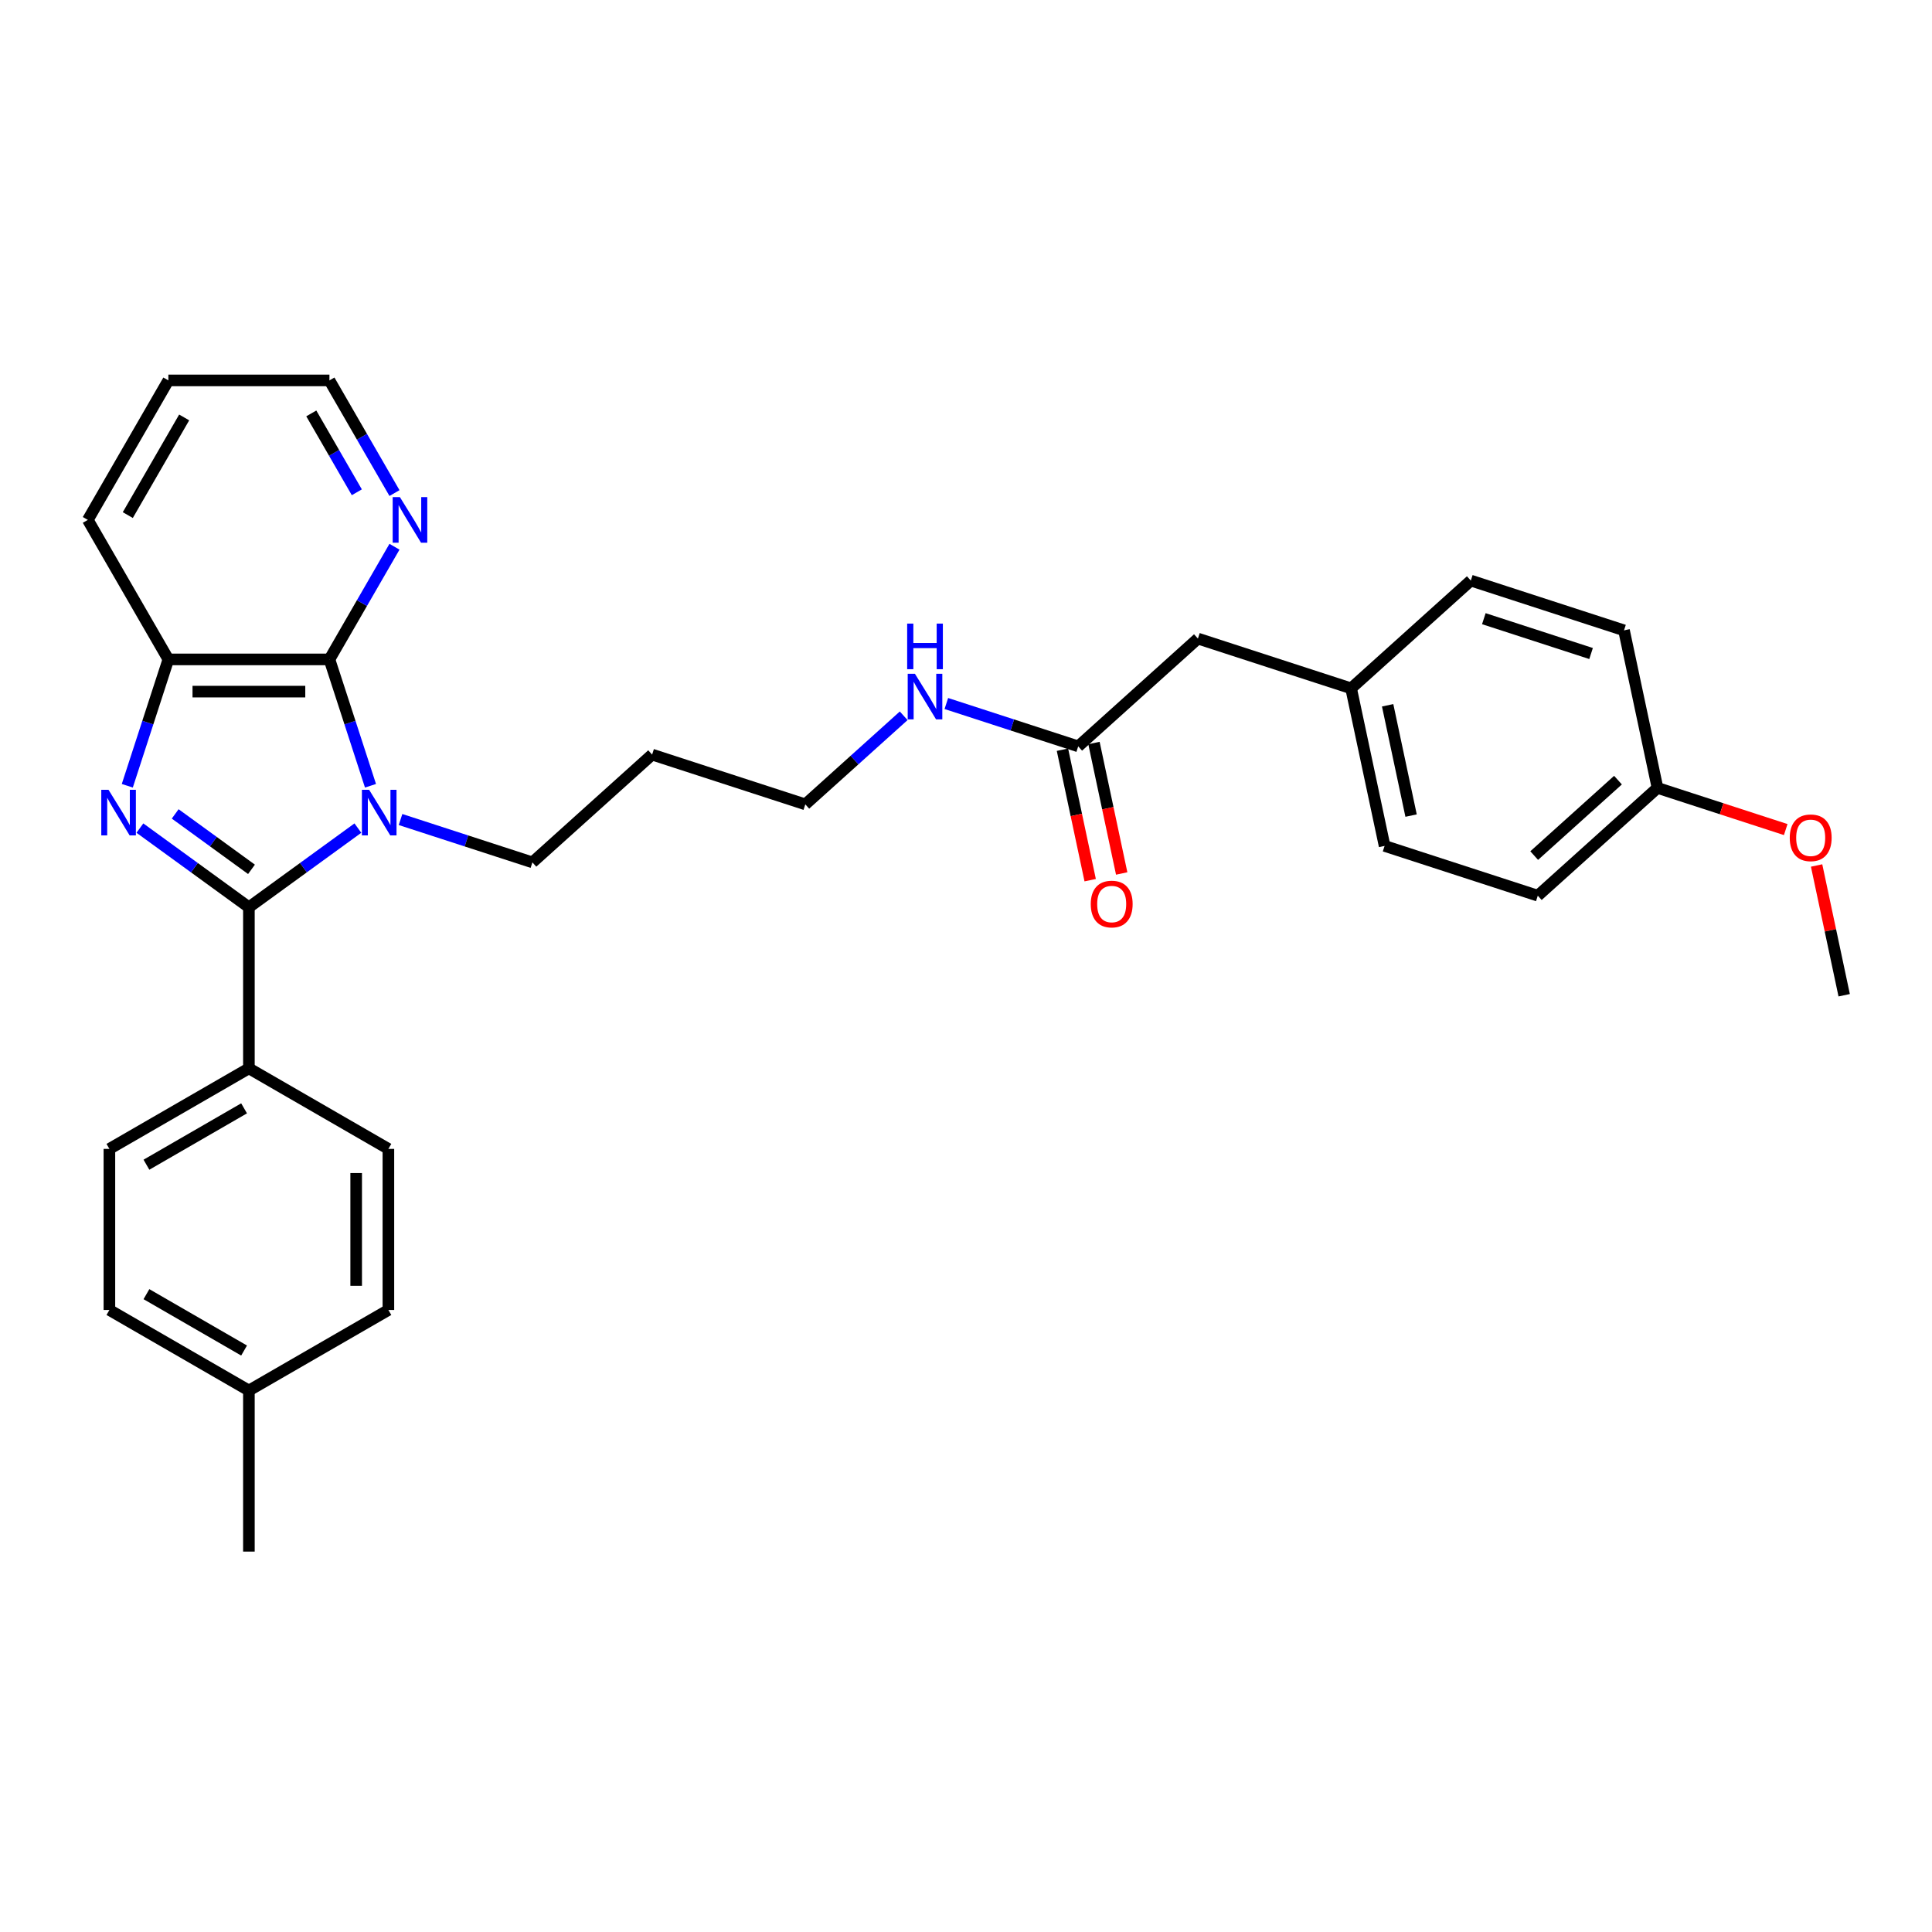 <?xml version='1.0' encoding='iso-8859-1'?>
<svg version='1.1' baseProfile='full'
              xmlns='http://www.w3.org/2000/svg'
                      xmlns:rdkit='http://www.rdkit.org/xml'
                      xmlns:xlink='http://www.w3.org/1999/xlink'
                  xml:space='preserve'
width='1000px' height='1000px' viewBox='0 0 1000 1000'>
<!-- END OF HEADER -->
<rect style='opacity:1.0;fill:#FFFFFF;stroke:none' width='1000' height='1000' x='0' y='0'> </rect>
<path class='bond-0' d='M 185.241,428.62 L 157.035,449.113' style='fill:none;fill-rule:evenodd;stroke:#0000FF;stroke-width:6px;stroke-linecap:butt;stroke-linejoin:miter;stroke-opacity:1' />
<path class='bond-0' d='M 157.035,449.113 L 128.829,469.606' style='fill:none;fill-rule:evenodd;stroke:#000000;stroke-width:6px;stroke-linecap:butt;stroke-linejoin:miter;stroke-opacity:1' />
<path class='bond-2' d='M 191.767,406.709 L 181.141,374.008' style='fill:none;fill-rule:evenodd;stroke:#0000FF;stroke-width:6px;stroke-linecap:butt;stroke-linejoin:miter;stroke-opacity:1' />
<path class='bond-2' d='M 181.141,374.008 L 170.516,341.306' style='fill:none;fill-rule:evenodd;stroke:#000000;stroke-width:6px;stroke-linecap:butt;stroke-linejoin:miter;stroke-opacity:1' />
<path class='bond-8' d='M 207.318,424.186 L 241.446,435.275' style='fill:none;fill-rule:evenodd;stroke:#0000FF;stroke-width:6px;stroke-linecap:butt;stroke-linejoin:miter;stroke-opacity:1' />
<path class='bond-8' d='M 241.446,435.275 L 275.573,446.364' style='fill:none;fill-rule:evenodd;stroke:#000000;stroke-width:6px;stroke-linecap:butt;stroke-linejoin:miter;stroke-opacity:1' />
<path class='bond-1' d='M 128.829,469.606 L 100.622,449.113' style='fill:none;fill-rule:evenodd;stroke:#000000;stroke-width:6px;stroke-linecap:butt;stroke-linejoin:miter;stroke-opacity:1' />
<path class='bond-1' d='M 100.622,449.113 L 72.416,428.62' style='fill:none;fill-rule:evenodd;stroke:#0000FF;stroke-width:6px;stroke-linecap:butt;stroke-linejoin:miter;stroke-opacity:1' />
<path class='bond-1' d='M 130.168,449.968 L 110.424,435.622' style='fill:none;fill-rule:evenodd;stroke:#000000;stroke-width:6px;stroke-linecap:butt;stroke-linejoin:miter;stroke-opacity:1' />
<path class='bond-1' d='M 110.424,435.622 L 90.679,421.277' style='fill:none;fill-rule:evenodd;stroke:#0000FF;stroke-width:6px;stroke-linecap:butt;stroke-linejoin:miter;stroke-opacity:1' />
<path class='bond-4' d='M 128.829,469.606 L 128.829,552.98' style='fill:none;fill-rule:evenodd;stroke:#000000;stroke-width:6px;stroke-linecap:butt;stroke-linejoin:miter;stroke-opacity:1' />
<path class='bond-30' d='M 65.891,406.709 L 76.516,374.008' style='fill:none;fill-rule:evenodd;stroke:#0000FF;stroke-width:6px;stroke-linecap:butt;stroke-linejoin:miter;stroke-opacity:1' />
<path class='bond-30' d='M 76.516,374.008 L 87.142,341.306' style='fill:none;fill-rule:evenodd;stroke:#000000;stroke-width:6px;stroke-linecap:butt;stroke-linejoin:miter;stroke-opacity:1' />
<path class='bond-3' d='M 170.516,341.306 L 87.142,341.306' style='fill:none;fill-rule:evenodd;stroke:#000000;stroke-width:6px;stroke-linecap:butt;stroke-linejoin:miter;stroke-opacity:1' />
<path class='bond-3' d='M 158.01,357.981 L 99.648,357.981' style='fill:none;fill-rule:evenodd;stroke:#000000;stroke-width:6px;stroke-linecap:butt;stroke-linejoin:miter;stroke-opacity:1' />
<path class='bond-5' d='M 170.516,341.306 L 187.349,312.149' style='fill:none;fill-rule:evenodd;stroke:#000000;stroke-width:6px;stroke-linecap:butt;stroke-linejoin:miter;stroke-opacity:1' />
<path class='bond-5' d='M 187.349,312.149 L 204.183,282.992' style='fill:none;fill-rule:evenodd;stroke:#0000FF;stroke-width:6px;stroke-linecap:butt;stroke-linejoin:miter;stroke-opacity:1' />
<path class='bond-23' d='M 87.142,341.306 L 45.455,269.102' style='fill:none;fill-rule:evenodd;stroke:#000000;stroke-width:6px;stroke-linecap:butt;stroke-linejoin:miter;stroke-opacity:1' />
<path class='bond-9' d='M 128.829,552.98 L 56.625,594.667' style='fill:none;fill-rule:evenodd;stroke:#000000;stroke-width:6px;stroke-linecap:butt;stroke-linejoin:miter;stroke-opacity:1' />
<path class='bond-9' d='M 126.335,573.674 L 75.793,602.855' style='fill:none;fill-rule:evenodd;stroke:#000000;stroke-width:6px;stroke-linecap:butt;stroke-linejoin:miter;stroke-opacity:1' />
<path class='bond-10' d='M 128.829,552.98 L 201.033,594.667' style='fill:none;fill-rule:evenodd;stroke:#000000;stroke-width:6px;stroke-linecap:butt;stroke-linejoin:miter;stroke-opacity:1' />
<path class='bond-25' d='M 204.183,255.212 L 187.349,226.055' style='fill:none;fill-rule:evenodd;stroke:#0000FF;stroke-width:6px;stroke-linecap:butt;stroke-linejoin:miter;stroke-opacity:1' />
<path class='bond-25' d='M 187.349,226.055 L 170.516,196.898' style='fill:none;fill-rule:evenodd;stroke:#000000;stroke-width:6px;stroke-linecap:butt;stroke-linejoin:miter;stroke-opacity:1' />
<path class='bond-25' d='M 184.692,254.802 L 172.909,234.392' style='fill:none;fill-rule:evenodd;stroke:#0000FF;stroke-width:6px;stroke-linecap:butt;stroke-linejoin:miter;stroke-opacity:1' />
<path class='bond-25' d='M 172.909,234.392 L 161.125,213.982' style='fill:none;fill-rule:evenodd;stroke:#000000;stroke-width:6px;stroke-linecap:butt;stroke-linejoin:miter;stroke-opacity:1' />
<path class='bond-6' d='M 558.078,386.315 L 523.951,375.227' style='fill:none;fill-rule:evenodd;stroke:#000000;stroke-width:6px;stroke-linecap:butt;stroke-linejoin:miter;stroke-opacity:1' />
<path class='bond-6' d='M 523.951,375.227 L 489.823,364.138' style='fill:none;fill-rule:evenodd;stroke:#0000FF;stroke-width:6px;stroke-linecap:butt;stroke-linejoin:miter;stroke-opacity:1' />
<path class='bond-7' d='M 549.923,388.049 L 557.1,421.813' style='fill:none;fill-rule:evenodd;stroke:#000000;stroke-width:6px;stroke-linecap:butt;stroke-linejoin:miter;stroke-opacity:1' />
<path class='bond-7' d='M 557.1,421.813 L 564.277,455.577' style='fill:none;fill-rule:evenodd;stroke:#FF0000;stroke-width:6px;stroke-linecap:butt;stroke-linejoin:miter;stroke-opacity:1' />
<path class='bond-7' d='M 566.233,384.582 L 573.41,418.346' style='fill:none;fill-rule:evenodd;stroke:#000000;stroke-width:6px;stroke-linecap:butt;stroke-linejoin:miter;stroke-opacity:1' />
<path class='bond-7' d='M 573.41,418.346 L 580.587,452.111' style='fill:none;fill-rule:evenodd;stroke:#FF0000;stroke-width:6px;stroke-linecap:butt;stroke-linejoin:miter;stroke-opacity:1' />
<path class='bond-11' d='M 558.078,386.315 L 620.037,330.527' style='fill:none;fill-rule:evenodd;stroke:#000000;stroke-width:6px;stroke-linecap:butt;stroke-linejoin:miter;stroke-opacity:1' />
<path class='bond-22' d='M 275.573,446.364 L 337.532,390.575' style='fill:none;fill-rule:evenodd;stroke:#000000;stroke-width:6px;stroke-linecap:butt;stroke-linejoin:miter;stroke-opacity:1' />
<path class='bond-16' d='M 56.625,594.667 L 56.625,678.041' style='fill:none;fill-rule:evenodd;stroke:#000000;stroke-width:6px;stroke-linecap:butt;stroke-linejoin:miter;stroke-opacity:1' />
<path class='bond-15' d='M 201.033,594.667 L 201.033,678.041' style='fill:none;fill-rule:evenodd;stroke:#000000;stroke-width:6px;stroke-linecap:butt;stroke-linejoin:miter;stroke-opacity:1' />
<path class='bond-15' d='M 184.358,607.173 L 184.358,665.535' style='fill:none;fill-rule:evenodd;stroke:#000000;stroke-width:6px;stroke-linecap:butt;stroke-linejoin:miter;stroke-opacity:1' />
<path class='bond-13' d='M 620.037,330.527 L 699.331,356.291' style='fill:none;fill-rule:evenodd;stroke:#000000;stroke-width:6px;stroke-linecap:butt;stroke-linejoin:miter;stroke-opacity:1' />
<path class='bond-12' d='M 467.746,370.491 L 442.286,393.415' style='fill:none;fill-rule:evenodd;stroke:#0000FF;stroke-width:6px;stroke-linecap:butt;stroke-linejoin:miter;stroke-opacity:1' />
<path class='bond-12' d='M 442.286,393.415 L 416.826,416.339' style='fill:none;fill-rule:evenodd;stroke:#000000;stroke-width:6px;stroke-linecap:butt;stroke-linejoin:miter;stroke-opacity:1' />
<path class='bond-18' d='M 699.331,356.291 L 761.29,300.503' style='fill:none;fill-rule:evenodd;stroke:#000000;stroke-width:6px;stroke-linecap:butt;stroke-linejoin:miter;stroke-opacity:1' />
<path class='bond-19' d='M 699.331,356.291 L 716.665,437.843' style='fill:none;fill-rule:evenodd;stroke:#000000;stroke-width:6px;stroke-linecap:butt;stroke-linejoin:miter;stroke-opacity:1' />
<path class='bond-19' d='M 718.241,365.057 L 730.375,422.144' style='fill:none;fill-rule:evenodd;stroke:#000000;stroke-width:6px;stroke-linecap:butt;stroke-linejoin:miter;stroke-opacity:1' />
<path class='bond-14' d='M 857.918,407.819 L 795.959,463.607' style='fill:none;fill-rule:evenodd;stroke:#000000;stroke-width:6px;stroke-linecap:butt;stroke-linejoin:miter;stroke-opacity:1' />
<path class='bond-14' d='M 837.466,403.796 L 794.095,442.847' style='fill:none;fill-rule:evenodd;stroke:#000000;stroke-width:6px;stroke-linecap:butt;stroke-linejoin:miter;stroke-opacity:1' />
<path class='bond-24' d='M 857.918,407.819 L 891.103,418.602' style='fill:none;fill-rule:evenodd;stroke:#000000;stroke-width:6px;stroke-linecap:butt;stroke-linejoin:miter;stroke-opacity:1' />
<path class='bond-24' d='M 891.103,418.602 L 924.288,429.384' style='fill:none;fill-rule:evenodd;stroke:#FF0000;stroke-width:6px;stroke-linecap:butt;stroke-linejoin:miter;stroke-opacity:1' />
<path class='bond-33' d='M 857.918,407.819 L 840.583,326.267' style='fill:none;fill-rule:evenodd;stroke:#000000;stroke-width:6px;stroke-linecap:butt;stroke-linejoin:miter;stroke-opacity:1' />
<path class='bond-17' d='M 201.033,678.041 L 128.829,719.728' style='fill:none;fill-rule:evenodd;stroke:#000000;stroke-width:6px;stroke-linecap:butt;stroke-linejoin:miter;stroke-opacity:1' />
<path class='bond-32' d='M 56.625,678.041 L 128.829,719.728' style='fill:none;fill-rule:evenodd;stroke:#000000;stroke-width:6px;stroke-linecap:butt;stroke-linejoin:miter;stroke-opacity:1' />
<path class='bond-32' d='M 75.793,669.853 L 126.335,699.034' style='fill:none;fill-rule:evenodd;stroke:#000000;stroke-width:6px;stroke-linecap:butt;stroke-linejoin:miter;stroke-opacity:1' />
<path class='bond-27' d='M 128.829,719.728 L 128.829,803.102' style='fill:none;fill-rule:evenodd;stroke:#000000;stroke-width:6px;stroke-linecap:butt;stroke-linejoin:miter;stroke-opacity:1' />
<path class='bond-21' d='M 761.29,300.503 L 840.583,326.267' style='fill:none;fill-rule:evenodd;stroke:#000000;stroke-width:6px;stroke-linecap:butt;stroke-linejoin:miter;stroke-opacity:1' />
<path class='bond-21' d='M 768.031,320.226 L 823.536,338.261' style='fill:none;fill-rule:evenodd;stroke:#000000;stroke-width:6px;stroke-linecap:butt;stroke-linejoin:miter;stroke-opacity:1' />
<path class='bond-20' d='M 716.665,437.843 L 795.959,463.607' style='fill:none;fill-rule:evenodd;stroke:#000000;stroke-width:6px;stroke-linecap:butt;stroke-linejoin:miter;stroke-opacity:1' />
<path class='bond-26' d='M 337.532,390.575 L 416.826,416.339' style='fill:none;fill-rule:evenodd;stroke:#000000;stroke-width:6px;stroke-linecap:butt;stroke-linejoin:miter;stroke-opacity:1' />
<path class='bond-31' d='M 45.455,269.102 L 87.142,196.898' style='fill:none;fill-rule:evenodd;stroke:#000000;stroke-width:6px;stroke-linecap:butt;stroke-linejoin:miter;stroke-opacity:1' />
<path class='bond-31' d='M 66.148,266.609 L 95.329,216.066' style='fill:none;fill-rule:evenodd;stroke:#000000;stroke-width:6px;stroke-linecap:butt;stroke-linejoin:miter;stroke-opacity:1' />
<path class='bond-28' d='M 940.27,447.974 L 947.408,481.554' style='fill:none;fill-rule:evenodd;stroke:#FF0000;stroke-width:6px;stroke-linecap:butt;stroke-linejoin:miter;stroke-opacity:1' />
<path class='bond-28' d='M 947.408,481.554 L 954.545,515.135' style='fill:none;fill-rule:evenodd;stroke:#000000;stroke-width:6px;stroke-linecap:butt;stroke-linejoin:miter;stroke-opacity:1' />
<path class='bond-29' d='M 170.516,196.898 L 87.142,196.898' style='fill:none;fill-rule:evenodd;stroke:#000000;stroke-width:6px;stroke-linecap:butt;stroke-linejoin:miter;stroke-opacity:1' />
<path  class='atom-0' d='M 191.06 408.794
L 198.798 421.3
Q 199.565 422.534, 200.799 424.768
Q 202.032 427.003, 202.099 427.136
L 202.099 408.794
L 205.234 408.794
L 205.234 432.405
L 201.999 432.405
L 193.695 418.732
Q 192.728 417.131, 191.694 415.297
Q 190.694 413.463, 190.393 412.896
L 190.393 432.405
L 187.325 432.405
L 187.325 408.794
L 191.06 408.794
' fill='#0000FF'/>
<path  class='atom-2' d='M 56.158 408.794
L 63.895 421.3
Q 64.662 422.534, 65.897 424.768
Q 67.13 427.003, 67.197 427.136
L 67.197 408.794
L 70.332 408.794
L 70.332 432.405
L 67.097 432.405
L 58.793 418.732
Q 57.826 417.131, 56.792 415.297
Q 55.791 413.463, 55.491 412.896
L 55.491 432.405
L 52.423 432.405
L 52.423 408.794
L 56.158 408.794
' fill='#0000FF'/>
<path  class='atom-6' d='M 206.983 257.296
L 214.721 269.802
Q 215.488 271.036, 216.722 273.271
Q 217.956 275.505, 218.022 275.639
L 218.022 257.296
L 221.157 257.296
L 221.157 280.908
L 217.922 280.908
L 209.618 267.234
Q 208.651 265.634, 207.617 263.799
Q 206.617 261.965, 206.317 261.398
L 206.317 280.908
L 203.248 280.908
L 203.248 257.296
L 206.983 257.296
' fill='#0000FF'/>
<path  class='atom-8' d='M 564.574 467.934
Q 564.574 462.265, 567.375 459.097
Q 570.177 455.928, 575.413 455.928
Q 580.648 455.928, 583.45 459.097
Q 586.251 462.265, 586.251 467.934
Q 586.251 473.67, 583.416 476.939
Q 580.582 480.174, 575.413 480.174
Q 570.21 480.174, 567.375 476.939
Q 564.574 473.704, 564.574 467.934
M 575.413 477.506
Q 579.014 477.506, 580.949 475.104
Q 582.916 472.67, 582.916 467.934
Q 582.916 463.299, 580.949 460.964
Q 579.014 458.596, 575.413 458.596
Q 571.811 458.596, 569.843 460.931
Q 567.909 463.265, 567.909 467.934
Q 567.909 472.703, 569.843 475.104
Q 571.811 477.506, 575.413 477.506
' fill='#FF0000'/>
<path  class='atom-13' d='M 473.565 348.746
L 481.303 361.252
Q 482.07 362.486, 483.304 364.72
Q 484.537 366.954, 484.604 367.088
L 484.604 348.746
L 487.739 348.746
L 487.739 372.357
L 484.504 372.357
L 476.2 358.684
Q 475.233 357.083, 474.199 355.249
Q 473.199 353.415, 472.898 352.848
L 472.898 372.357
L 469.83 372.357
L 469.83 348.746
L 473.565 348.746
' fill='#0000FF'/>
<path  class='atom-13' d='M 469.547 322.773
L 472.748 322.773
L 472.748 332.811
L 484.821 332.811
L 484.821 322.773
L 488.023 322.773
L 488.023 346.384
L 484.821 346.384
L 484.821 335.479
L 472.748 335.479
L 472.748 346.384
L 469.547 346.384
L 469.547 322.773
' fill='#0000FF'/>
<path  class='atom-25' d='M 926.372 433.65
Q 926.372 427.98, 929.174 424.812
Q 931.975 421.644, 937.211 421.644
Q 942.447 421.644, 945.248 424.812
Q 948.05 427.98, 948.05 433.65
Q 948.05 439.386, 945.215 442.654
Q 942.38 445.889, 937.211 445.889
Q 932.008 445.889, 929.174 442.654
Q 926.372 439.419, 926.372 433.65
M 937.211 443.221
Q 940.813 443.221, 942.747 440.82
Q 944.715 438.386, 944.715 433.65
Q 944.715 429.014, 942.747 426.68
Q 940.813 424.312, 937.211 424.312
Q 933.609 424.312, 931.642 426.646
Q 929.707 428.981, 929.707 433.65
Q 929.707 438.419, 931.642 440.82
Q 933.609 443.221, 937.211 443.221
' fill='#FF0000'/>
</svg>
